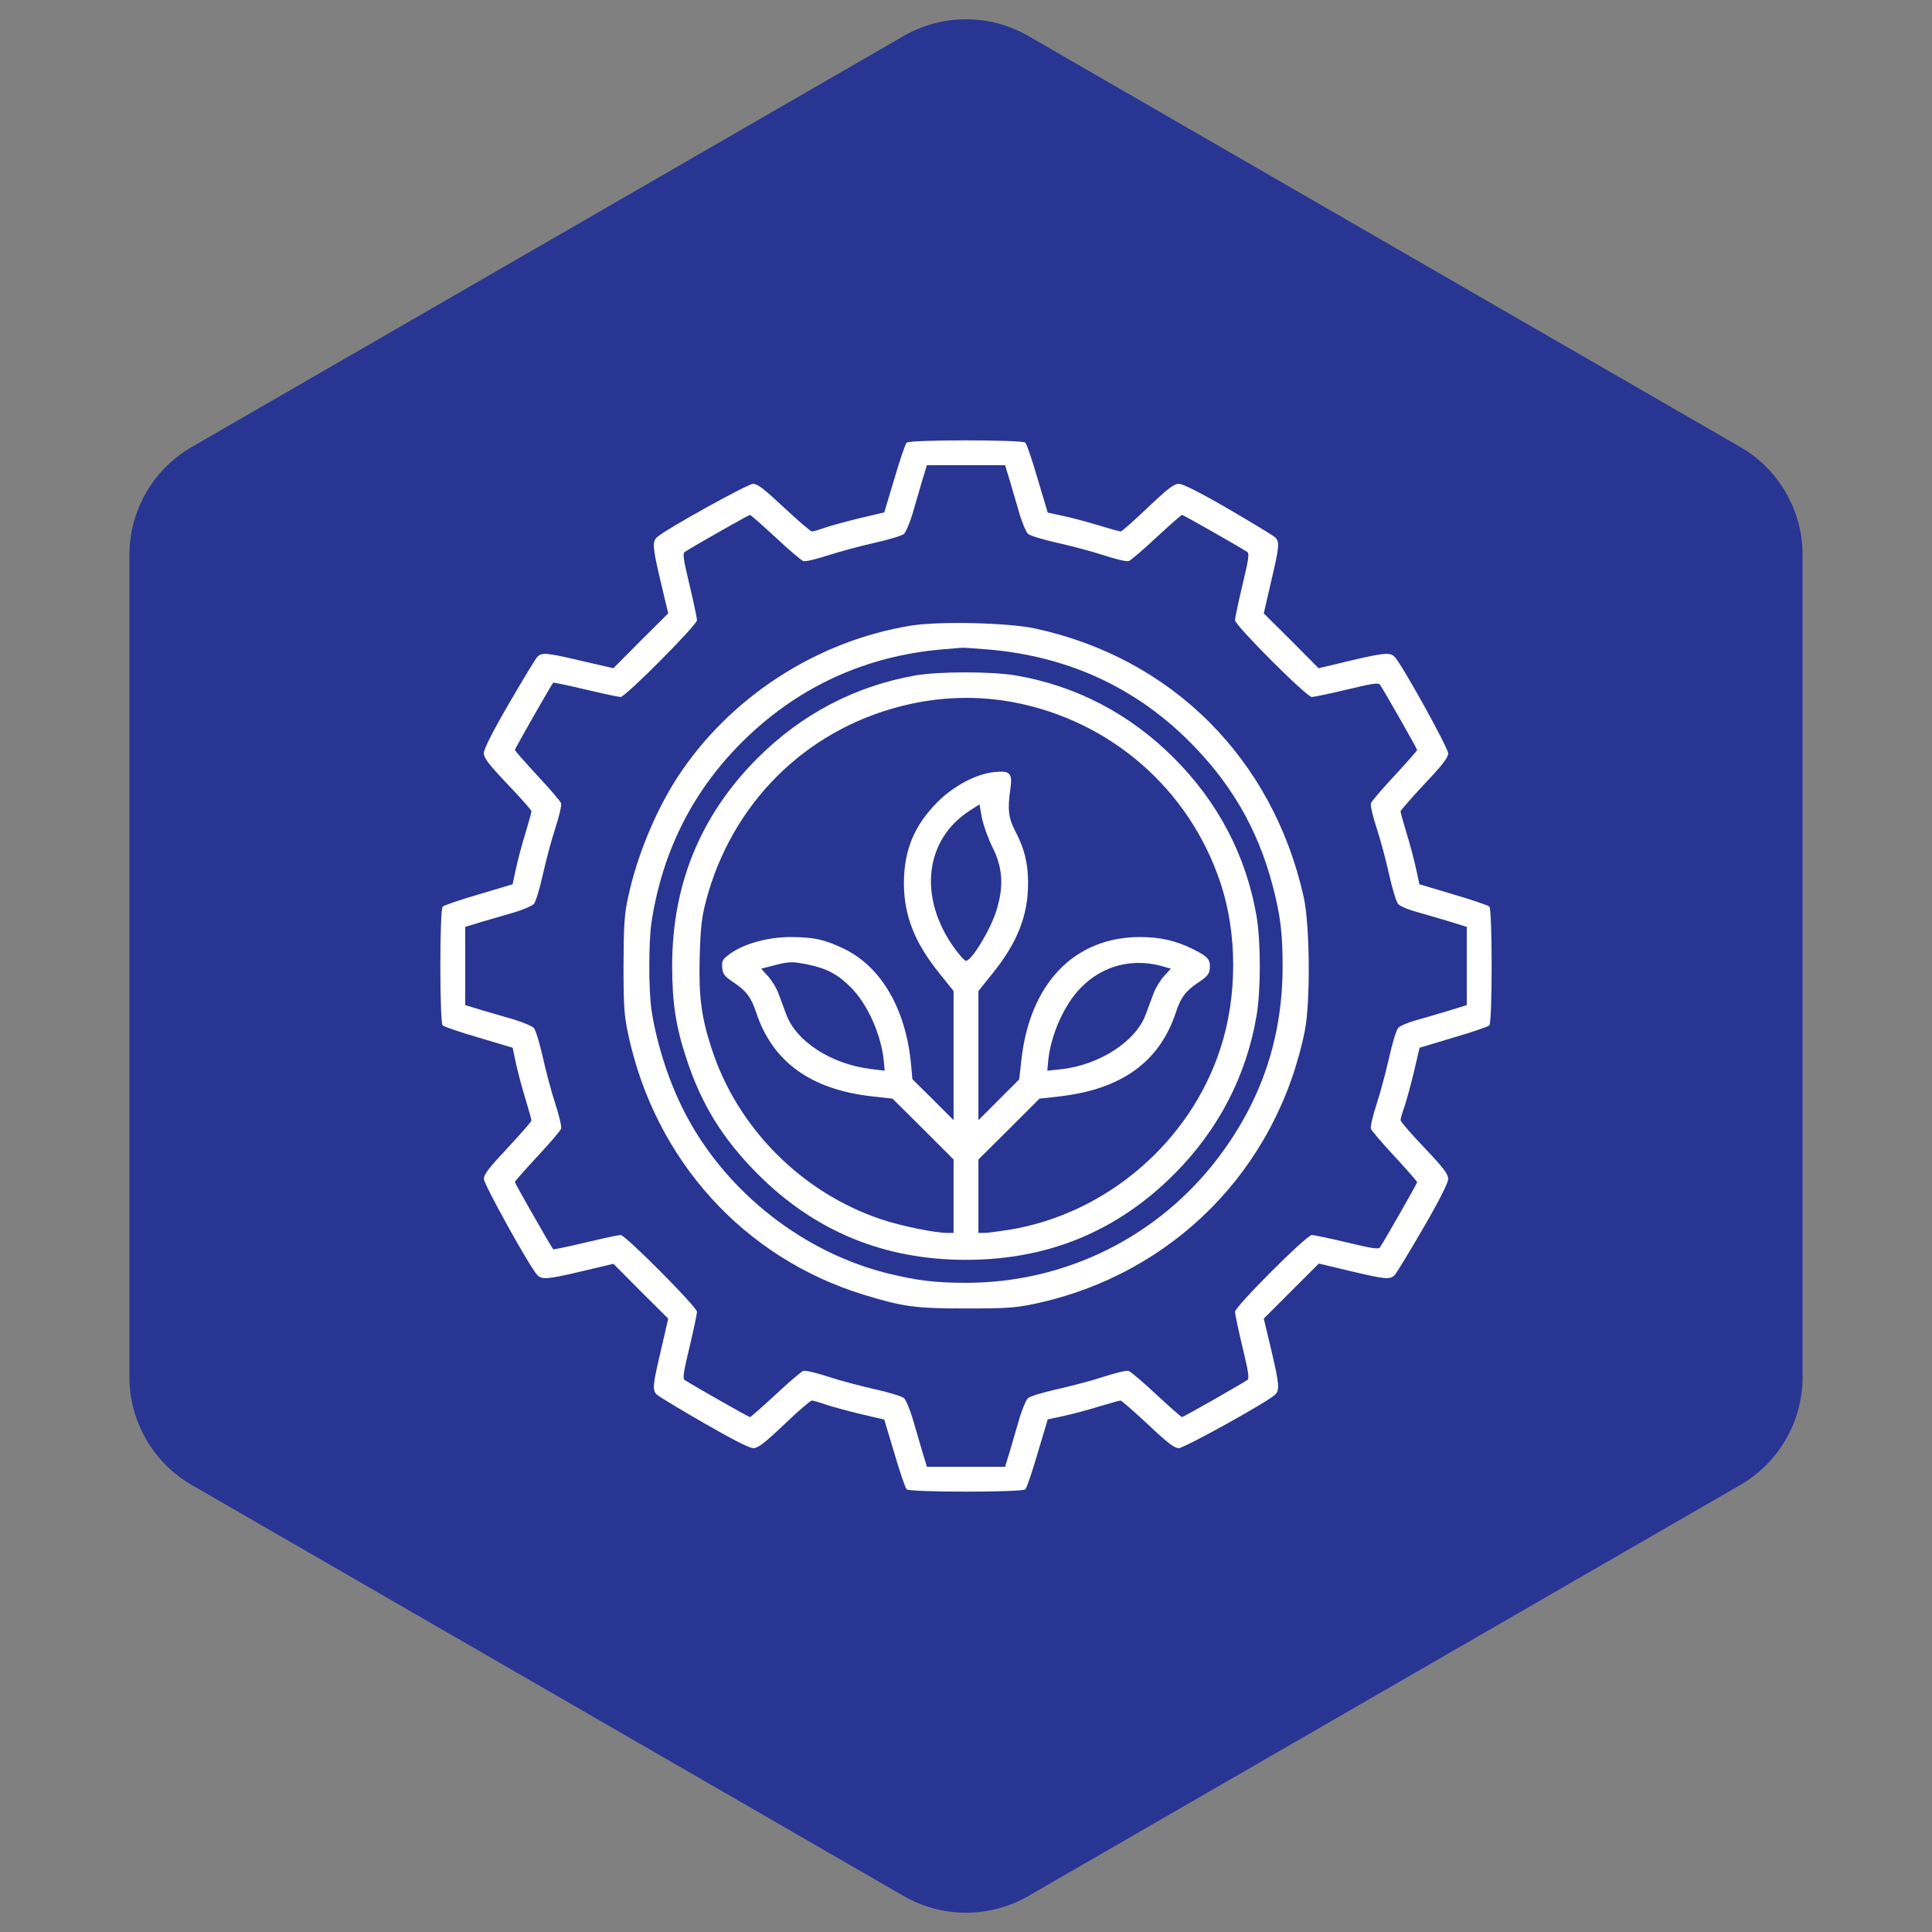 <svg width="248" height="248" viewBox="0 0 248 248" fill="none" xmlns="http://www.w3.org/2000/svg">
<rect x="0" y="0" width="248" height="248" fill="#808080" stroke="none"/>
<path d="M116 4.619C120.95 1.761 127.05 1.761 132 4.619L223.387 57.381C228.338 60.239 231.387 65.521 231.387 71.238V176.762C231.387 182.479 228.338 187.761 223.387 190.619L132 243.381C127.05 246.239 120.95 246.239 116 243.381L24.613 190.619C19.662 187.761 16.613 182.479 16.613 176.762V71.238C16.613 65.521 19.662 60.239 24.613 57.381L116 4.619Z" fill="#283593"/>
<g clip-path="url(#clip0_8820_44)">
<path d="M116.377 56.824C116.217 56.983 115.5 59.055 114.809 61.445L113.508 65.775L110.453 66.492C108.78 66.891 106.761 67.448 105.964 67.714C105.167 68.006 104.397 68.219 104.211 68.219C104.052 68.219 102.458 66.838 100.652 65.164C98.102 62.773 97.251 62.109 96.667 62.109C95.977 62.109 85.484 67.927 84.369 68.936C83.705 69.52 83.758 70.211 84.82 74.727L85.776 78.737L82.244 82.244L78.737 85.777L74.7 84.847C70.078 83.758 69.52 83.705 68.936 84.369C68.697 84.634 67.076 87.317 65.297 90.372C63.198 93.984 62.109 96.162 62.109 96.667C62.109 97.305 62.694 98.075 65.164 100.678C66.838 102.431 68.219 103.998 68.219 104.131C68.219 104.291 67.873 105.539 67.448 106.947C66.997 108.381 66.466 110.427 66.227 111.516L65.802 113.508L61.445 114.809C59.055 115.5 56.983 116.217 56.823 116.377C56.425 116.775 56.425 131.225 56.823 131.623C56.983 131.783 59.055 132.5 61.445 133.191L65.802 134.492L66.227 136.484C66.466 137.573 66.997 139.619 67.448 141.053C67.873 142.461 68.219 143.709 68.219 143.842C68.219 143.975 66.838 145.542 65.164 147.348C62.773 149.898 62.109 150.748 62.109 151.333C62.109 152.023 67.927 162.516 68.936 163.631C69.52 164.295 70.211 164.242 74.727 163.18L78.737 162.223L82.244 165.756L85.776 169.263L84.847 173.3C83.758 177.895 83.705 178.48 84.369 179.064C84.608 179.277 87.317 180.923 90.372 182.677C93.958 184.748 96.189 185.891 96.694 185.891C97.305 185.891 98.102 185.28 100.678 182.836C102.431 181.163 104.025 179.781 104.211 179.781C104.37 179.781 105.167 179.994 105.964 180.286C106.761 180.552 108.78 181.109 110.453 181.508L113.508 182.225L114.809 186.555C115.5 188.945 116.217 191.017 116.377 191.177C116.775 191.575 131.225 191.575 131.623 191.177C131.783 191.017 132.5 188.945 133.191 186.555L134.492 182.198L136.484 181.773C137.573 181.534 139.619 181.003 141.053 180.552C142.461 180.127 143.709 179.781 143.842 179.781C143.975 179.781 145.542 181.163 147.348 182.836C149.845 185.2 150.748 185.891 151.306 185.891C151.997 185.891 162.569 180.047 163.631 179.064C164.295 178.48 164.242 177.789 163.18 173.273L162.223 169.263L165.756 165.73L169.289 162.197L173.3 163.153C177.895 164.242 178.48 164.295 179.064 163.631C179.303 163.366 180.923 160.683 182.703 157.628C184.802 154.016 185.891 151.838 185.891 151.333C185.891 150.695 185.306 149.925 182.836 147.322C181.162 145.569 179.781 143.975 179.781 143.789C179.781 143.63 179.994 142.833 180.286 142.036C180.552 141.239 181.109 139.22 181.508 137.547L182.225 134.492L186.555 133.191C188.945 132.5 191.017 131.783 191.177 131.623C191.575 131.225 191.575 116.775 191.177 116.377C191.017 116.217 188.945 115.5 186.555 114.809L182.198 113.508L181.773 111.516C181.534 110.427 181.003 108.381 180.552 106.947C180.127 105.539 179.781 104.291 179.781 104.158C179.781 104.025 181.162 102.458 182.836 100.652C185.2 98.155 185.891 97.252 185.891 96.694C185.891 96.003 180.047 85.431 179.064 84.369C178.48 83.705 177.789 83.758 173.273 84.82L169.262 85.777L165.756 82.244L162.223 78.737L163.153 74.7C164.242 70.078 164.295 69.52 163.631 68.936C163.366 68.697 160.683 67.077 157.628 65.297C154.016 63.199 151.837 62.109 151.333 62.109C150.695 62.109 149.925 62.694 147.322 65.164C145.569 66.838 144.002 68.219 143.869 68.219C143.709 68.219 142.461 67.874 141.053 67.448C139.619 66.997 137.573 66.466 136.484 66.227L134.492 65.802L133.191 61.445C132.5 59.055 131.783 56.983 131.623 56.824C131.225 56.425 116.775 56.425 116.377 56.824ZM129.684 61.897C130.03 63.119 130.587 65.005 130.906 66.094C131.252 67.183 131.703 68.272 131.942 68.511C132.181 68.75 133.828 69.255 135.608 69.653C137.414 70.052 140.123 70.769 141.664 71.273C143.205 71.778 144.639 72.124 144.905 72.017C145.17 71.911 146.764 70.556 148.464 68.963C150.164 67.395 151.625 66.094 151.731 66.094C151.891 66.094 159.089 70.184 160.098 70.849C160.391 71.034 160.284 71.778 159.487 75.099C158.956 77.33 158.531 79.349 158.531 79.614C158.531 80.278 167.722 89.469 168.386 89.469C168.652 89.469 170.67 89.044 172.902 88.513C176.222 87.716 176.966 87.609 177.152 87.902C177.816 88.911 181.906 96.109 181.906 96.269C181.906 96.375 180.605 97.836 179.037 99.536C177.444 101.236 176.089 102.83 175.983 103.095C175.877 103.361 176.222 104.795 176.727 106.336C177.231 107.877 177.948 110.586 178.347 112.392C178.745 114.172 179.25 115.819 179.489 116.058C179.728 116.323 180.631 116.695 181.508 116.961C182.384 117.2 184.27 117.758 185.705 118.183L188.281 118.98V124V129.02L185.705 129.817C184.27 130.242 182.384 130.8 181.508 131.039C180.631 131.305 179.728 131.677 179.489 131.942C179.25 132.181 178.745 133.828 178.347 135.608C177.948 137.414 177.231 140.123 176.727 141.664C176.222 143.205 175.877 144.639 175.983 144.905C176.089 145.17 177.444 146.764 179.037 148.464C180.605 150.164 181.906 151.652 181.906 151.758C181.906 151.917 177.922 158.903 177.152 160.098C176.966 160.391 176.222 160.284 172.902 159.488C170.67 158.956 168.652 158.531 168.386 158.531C167.722 158.531 158.531 167.722 158.531 168.386C158.531 168.652 158.956 170.67 159.487 172.902C160.284 176.222 160.391 176.966 160.098 177.152C159.089 177.816 151.891 181.906 151.731 181.906C151.625 181.906 150.164 180.605 148.464 179.038C146.764 177.444 145.17 176.089 144.905 175.983C144.639 175.877 143.205 176.222 141.664 176.727C140.123 177.231 137.414 177.948 135.608 178.347C133.828 178.745 132.181 179.25 131.942 179.489C131.703 179.728 131.252 180.817 130.906 181.906C130.587 182.995 130.03 184.881 129.684 186.103L129.02 188.281H124H118.98L118.316 186.077C117.97 184.881 117.412 182.995 117.094 181.906C116.748 180.817 116.297 179.728 116.058 179.489C115.819 179.25 114.172 178.745 112.392 178.347C110.586 177.948 107.877 177.231 106.336 176.727C104.795 176.222 103.361 175.877 103.095 175.983C102.83 176.089 101.236 177.444 99.536 179.038C97.836 180.605 96.375 181.906 96.269 181.906C96.109 181.906 88.911 177.816 87.901 177.152C87.609 176.966 87.716 176.222 88.513 172.902C89.044 170.67 89.469 168.652 89.469 168.386C89.469 167.775 80.278 158.531 79.667 158.531C79.428 158.531 77.409 158.956 75.178 159.488C72.947 160.019 71.061 160.417 71.008 160.364C70.795 160.125 66.094 151.917 66.094 151.731C66.094 151.625 67.395 150.164 68.963 148.464C70.556 146.764 71.911 145.17 72.017 144.905C72.123 144.639 71.778 143.205 71.273 141.664C70.769 140.123 70.052 137.414 69.653 135.608C69.255 133.828 68.75 132.181 68.511 131.942C68.272 131.703 67.183 131.252 66.094 130.906C65.005 130.588 63.119 130.03 61.897 129.684L59.719 129.02V124V118.98L61.897 118.316C63.119 117.97 65.005 117.413 66.094 117.094C67.183 116.748 68.272 116.297 68.511 116.058C68.75 115.819 69.255 114.172 69.653 112.392C70.052 110.586 70.769 107.877 71.273 106.336C71.778 104.795 72.123 103.361 72.017 103.095C71.911 102.83 70.556 101.236 68.963 99.536C67.395 97.836 66.094 96.375 66.094 96.269C66.094 96.083 70.795 87.875 71.008 87.636C71.061 87.583 72.947 87.981 75.178 88.513C77.409 89.044 79.428 89.469 79.667 89.469C80.278 89.469 89.469 80.225 89.469 79.614C89.469 79.349 89.044 77.33 88.513 75.099C87.716 71.778 87.609 71.034 87.901 70.849C88.911 70.184 96.109 66.094 96.269 66.094C96.375 66.094 97.836 67.395 99.536 68.963C101.236 70.556 102.83 71.911 103.095 72.017C103.361 72.124 104.795 71.778 106.336 71.273C107.877 70.769 110.586 70.052 112.392 69.653C114.172 69.255 115.819 68.75 116.058 68.511C116.297 68.272 116.748 67.183 117.094 66.094C117.412 65.005 117.97 63.119 118.316 61.897L118.98 59.719H124H129.02L129.684 61.897Z" fill="white"/>
<path d="M116.961 80.305C104.795 82.27 93.586 89.548 86.892 99.881C84.156 104.131 81.766 109.869 80.65 115.075C80.145 117.386 80.066 118.581 80.039 123.867C80.039 129.259 80.119 130.322 80.65 132.819C84.103 148.916 95.472 161.48 110.905 166.208C115.952 167.748 117.492 167.961 124 167.961C129.259 167.961 130.322 167.881 132.872 167.35C150.562 163.552 163.87 150.111 167.483 132.367C168.227 128.675 168.147 118.741 167.35 115.155C163.392 97.411 150.456 84.475 132.872 80.677C129.419 79.933 120.627 79.72 116.961 80.305ZM126.709 83.359C136.697 84.183 145.17 87.955 152.103 94.622C157.814 100.147 161.453 106.283 163.392 113.8C164.375 117.598 164.641 119.777 164.641 124.053C164.641 133.191 161.931 141.266 156.406 148.57C148.703 158.744 136.803 164.667 124.027 164.667C120.016 164.667 117.678 164.375 113.906 163.445C103.255 160.789 93.586 153.298 88.273 143.523C86.042 139.433 84.342 134.306 83.625 129.631C83.253 127.081 83.253 120.919 83.625 118.422C85.033 109.125 89.097 101.183 95.737 94.781C102.723 88.034 111.277 84.183 120.945 83.359C122.273 83.253 123.389 83.147 123.469 83.147C123.548 83.12 125.009 83.227 126.709 83.359Z" fill="white"/>
<path d="M117.492 86.706C109.789 88.061 102.936 91.647 97.278 97.278C89.92 104.636 86.281 113.508 86.281 124C86.281 128.728 86.759 131.809 88.141 135.98C90.08 141.85 92.789 146.206 97.278 150.722C104.636 158.08 113.508 161.719 124 161.719C134.492 161.719 143.364 158.08 150.722 150.722C156.406 145.011 159.966 138.158 161.294 130.402C161.852 127.108 161.852 120.892 161.294 117.598C159.966 109.869 156.38 102.989 150.695 97.305C145.011 91.62 138.131 88.034 130.402 86.706C127.294 86.175 120.494 86.175 117.492 86.706ZM130.163 90.159C142.567 92.523 152.634 101.289 156.645 113.269C158.85 119.83 158.85 127.905 156.645 134.625C152.741 146.631 141.983 155.848 129.498 157.867C128.144 158.08 126.736 158.266 126.338 158.266H125.594V153.538V148.836L129.525 144.931L133.43 141.027L136.059 140.734C144.002 139.805 148.836 136.298 150.934 129.977C151.545 128.064 152.209 127.188 153.803 126.125C154.972 125.355 155.238 125.036 155.291 124.319C155.397 123.203 155.078 122.805 153.166 121.848C150.988 120.759 148.942 120.281 146.312 120.281C137.945 120.308 132.234 126.178 131.119 135.98L130.827 138.556L128.223 141.159L125.594 143.789V135.502V127.214L127.427 124.93C130.614 120.972 131.969 117.492 131.969 113.375C131.969 110.798 131.517 108.966 130.295 106.628C129.445 104.981 129.312 103.866 129.711 101.156C129.977 99.217 129.631 98.898 127.586 99.111C125.302 99.35 122.38 100.891 120.308 102.989C117.359 105.964 116.031 109.152 116.031 113.375C116.031 117.492 117.386 120.972 120.573 124.93L122.406 127.214V135.502V143.789L119.777 141.159L117.12 138.53L116.961 136.777C116.323 129.605 113.163 124.106 108.302 121.769C105.778 120.573 104.503 120.308 101.502 120.281C98.606 120.281 95.525 121.131 93.745 122.406C92.736 123.15 92.63 123.336 92.709 124.213C92.789 125.062 92.975 125.302 94.197 126.125C95.791 127.188 96.455 128.064 97.066 129.977C99.164 136.298 104.078 139.858 111.941 140.734L114.57 141.027L118.502 144.931L122.406 148.836V153.538V158.266H121.689C120.016 158.266 115.713 157.389 113.109 156.513C102.936 153.113 94.648 144.798 91.355 134.625C90.027 130.588 89.681 127.905 89.814 122.938C89.92 119.059 90.053 117.864 90.611 115.686C93.905 103.175 103.308 93.772 115.713 90.638C120.52 89.416 125.408 89.256 130.163 90.159ZM127.347 108.647C128.728 111.356 128.888 113.747 127.878 116.961C127.134 119.352 124.717 123.336 124 123.336C123.788 123.336 122.991 122.406 122.22 121.291C117.864 114.863 118.82 107.664 124.531 104.025L125.727 103.255L126.045 104.981C126.231 105.911 126.816 107.558 127.347 108.647ZM103.839 123.841C106.203 124.345 107.611 125.116 109.231 126.763C111.383 128.914 113.136 132.872 113.455 136.245L113.561 137.441L111.834 137.228C106.734 136.617 102.192 133.695 100.917 130.189C100.598 129.339 100.147 128.117 99.908 127.48C99.669 126.842 99.084 125.859 98.606 125.328L97.703 124.345L98.845 124.053C101.369 123.389 101.608 123.389 103.839 123.841ZM149.288 124.053L150.297 124.345L149.394 125.328C148.916 125.859 148.331 126.842 148.092 127.48C147.853 128.117 147.402 129.339 147.083 130.189C145.834 133.669 141.106 136.723 136.192 137.255L134.439 137.441L134.545 136.219C134.864 132.872 136.617 128.914 138.769 126.763C141.558 123.92 145.409 122.938 149.288 124.053Z" fill="white"/>
</g>
<defs>
<clipPath id="clip0_8820_44">
<rect width="136" height="136" fill="white" transform="translate(56 56)"/>
</clipPath>
</defs>
</svg>
